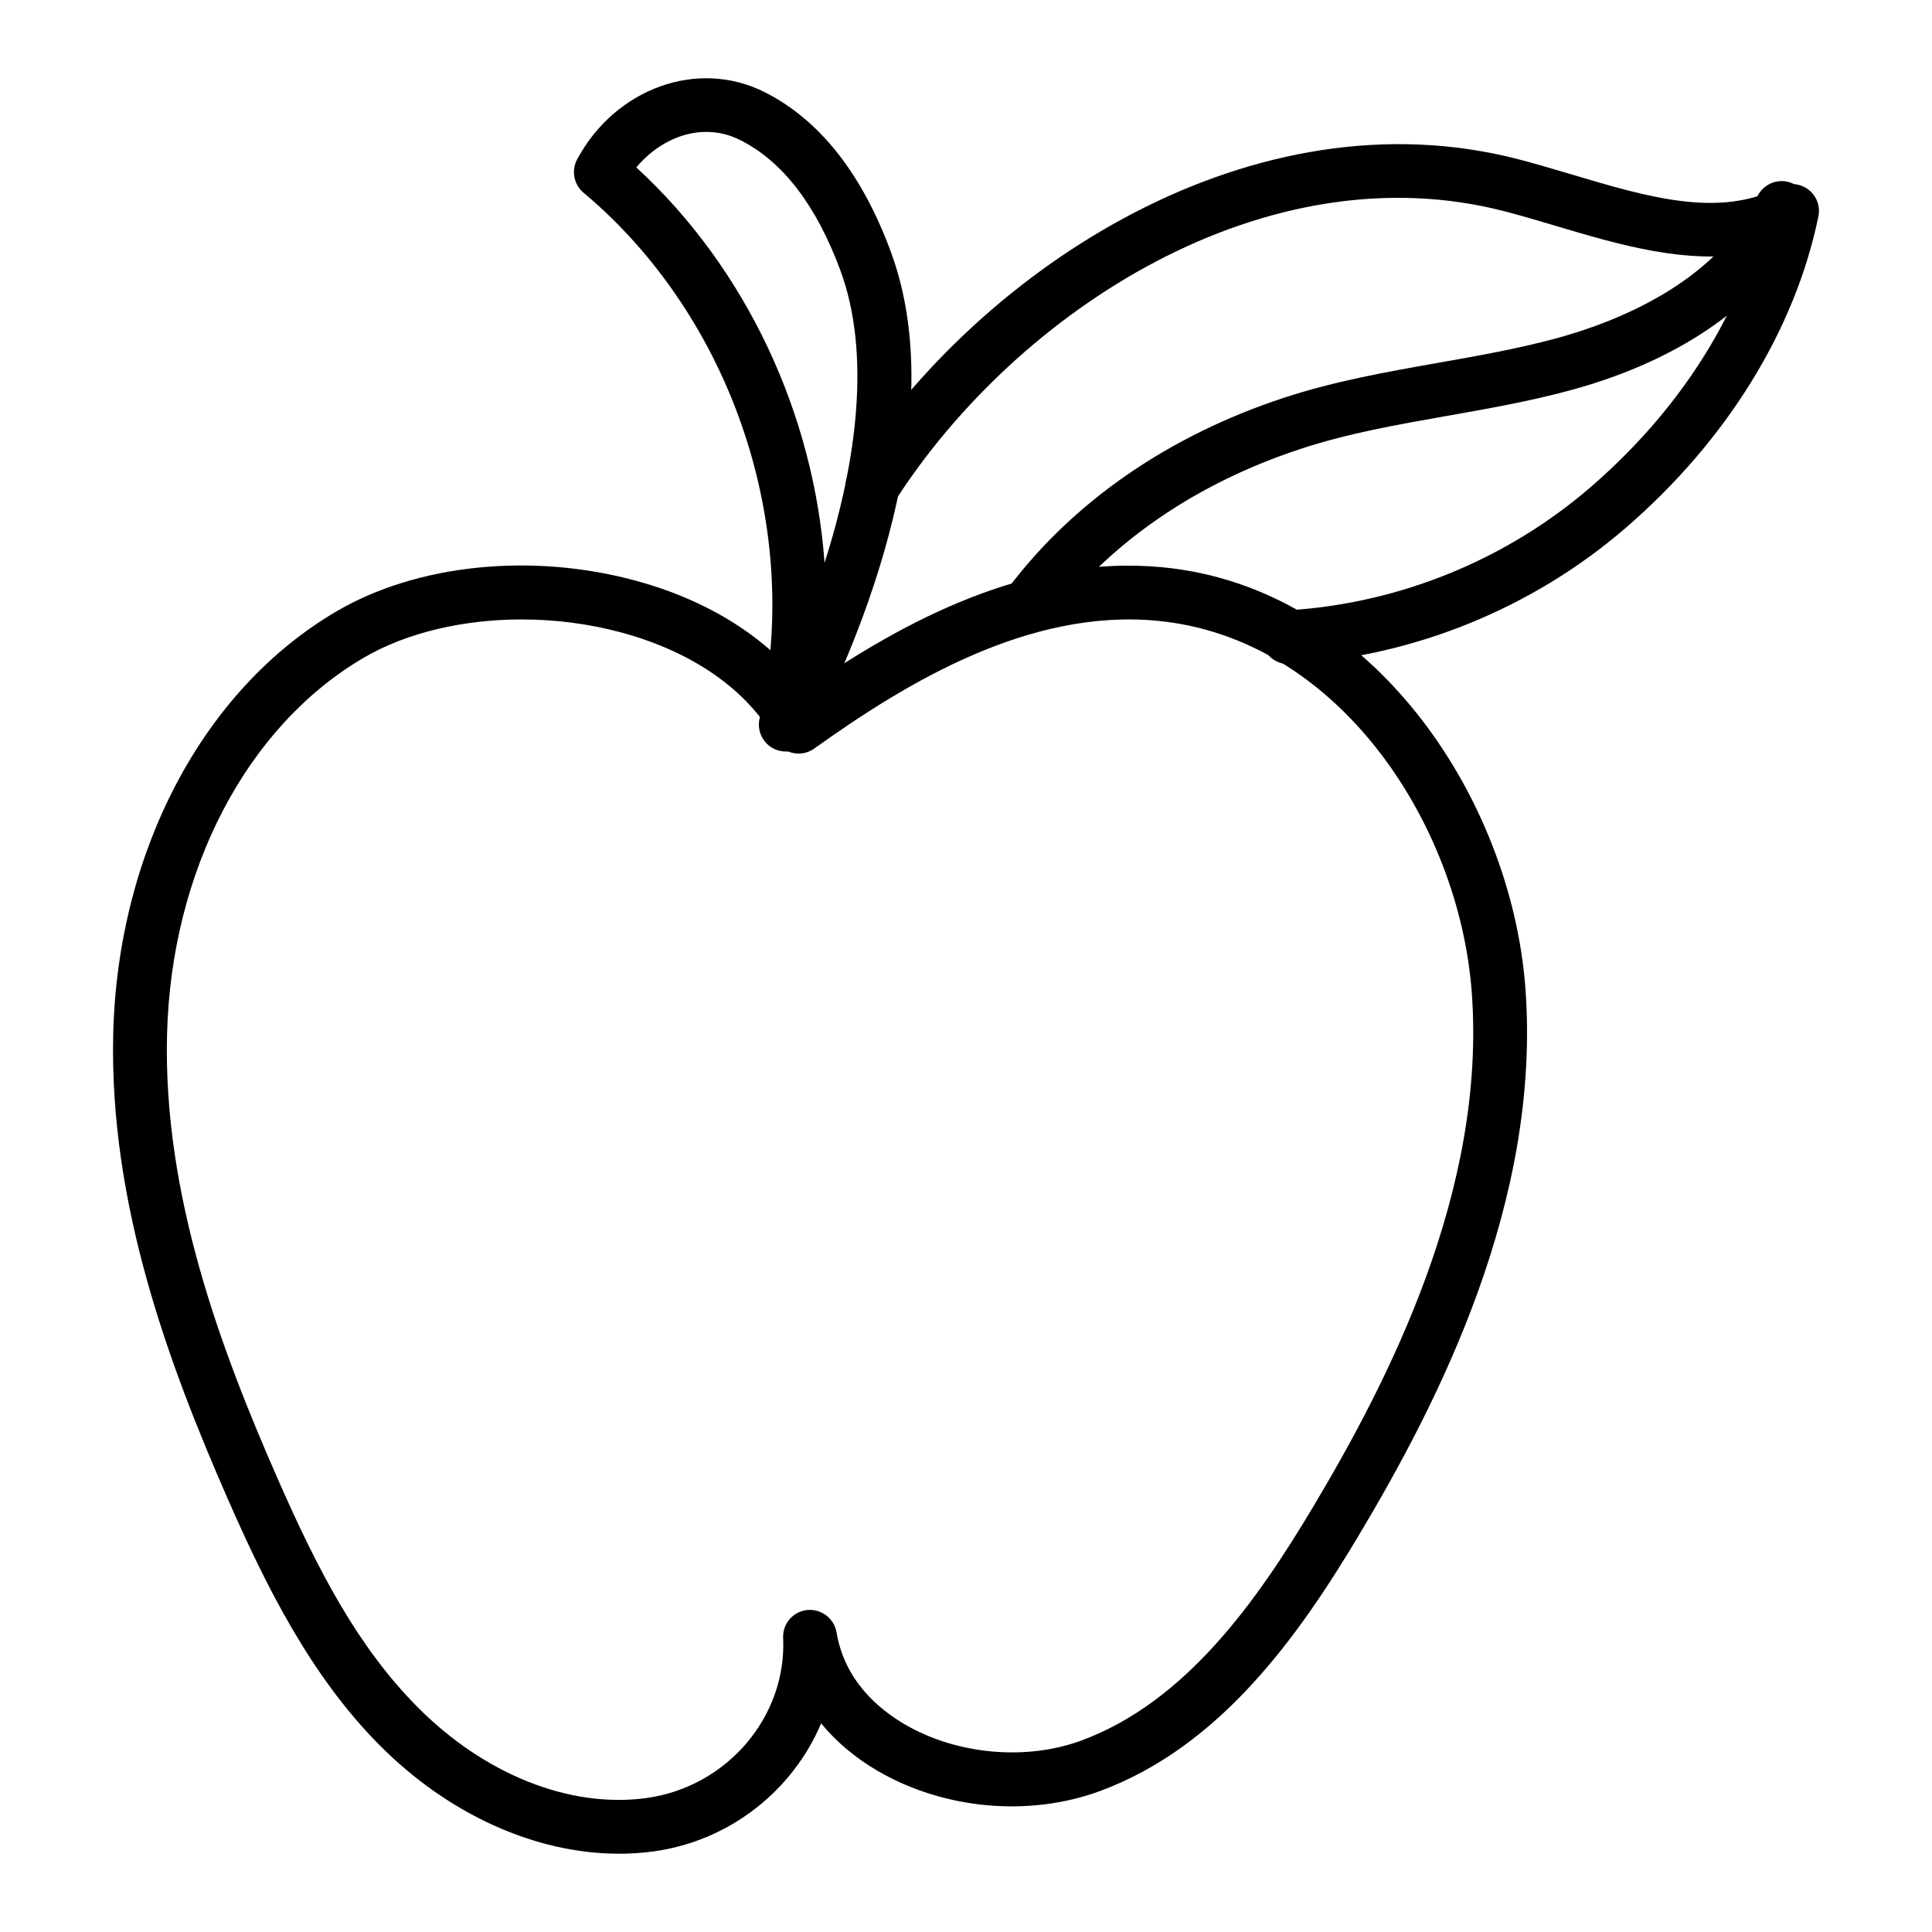 <?xml version="1.0" encoding="UTF-8"?>
<!-- Uploaded to: SVG Repo, www.svgrepo.com, Generator: SVG Repo Mixer Tools -->
<svg fill="#000000" width="800px" height="800px" version="1.1" viewBox="144 144 512 512" xmlns="http://www.w3.org/2000/svg">
 <g>
  <path d="m308.02 635.25c-22.078 0-45.258-10.406-63.562-28.891-18.195-18.367-30.016-42.145-40.086-65.105-15.637-35.68-31.473-78.238-30.363-123.34 1.188-48.316 23.844-91.191 59.133-111.88 21.387-12.543 51.828-15.656 79.445-8.117 19.465 5.316 35.156 15.336 45 28.582 25.691-17.695 58.59-35.637 94.527-32.164 55.258 5.305 92.258 60.777 96.117 111.34 4.316 56.695-23.133 110.05-44.156 145.24-16.078 26.91-36.793 56.004-68.574 67.734-18.734 6.906-41.262 4.891-58.805-5.285-5.996-3.484-11.074-7.766-15.09-12.652-7.465 17.688-24.133 31.176-44.453 33.938-3.012 0.406-6.062 0.609-9.133 0.609zm-25.777-327.09c-15.5 0-30.5 3.492-41.891 10.168-31.062 18.215-51.023 56.508-52.086 99.938-1.043 42.312 14.156 83.023 29.168 117.26 10.992 25.078 21.52 45.02 37.152 60.801 17.727 17.902 40.387 26.934 60.652 24.184 21.348-2.902 37.289-21.531 36.301-42.414-0.18-3.769 2.609-7.027 6.363-7.426 3.703-0.371 7.172 2.188 7.789 5.918 2.117 12.703 11.051 20.297 18.172 24.434 13.738 7.981 32.062 9.641 46.703 4.242 27.617-10.191 46.473-36.895 61.27-61.672 20.027-33.531 46.191-84.191 42.176-136.84-3.402-44.684-35.477-93.645-83.258-98.23-34.094-3.289-66.523 16.371-90.973 33.855-1.656 1.176-3.742 1.617-5.711 1.152-1.98-0.445-3.68-1.711-4.668-3.492-7.305-13.145-21.715-23.223-40.566-28.375-8.641-2.352-17.699-3.504-26.594-3.504z"/>
  <path d="m352.24 343.16c-0.828 0-1.66-0.145-2.473-0.441-3.363-1.242-5.277-4.793-4.473-8.289 11.59-50.227-7.156-106.23-46.645-139.36-2.59-2.172-3.301-5.867-1.699-8.844 10.152-18.871 31.934-26.707 49.617-17.844 14.57 7.309 25.844 21.559 33.516 42.348 17.555 47.559-12.039 110.45-21.527 128.6-1.258 2.41-3.731 3.828-6.316 3.828zm-39.609-154.79c29.176 26.797 47.008 65.312 49.883 104.78 8.613-26.902 12.297-55.547 4.195-77.48-6.379-17.285-15.309-28.906-26.535-34.543-10.133-5.09-21.008-0.629-27.543 7.242z"/>
  <path d="m485.45 320c-3.75 0-6.894-2.926-7.109-6.711-0.23-3.93 2.766-7.305 6.699-7.531 29.562-1.73 58.172-13.355 80.566-32.727 20.559-17.781 35.5-39.453 42.98-62.07-17.316 3.312-35.613-2.125-52.172-7.062-4.586-1.363-9.141-2.723-13.621-3.887-63.25-16.438-129.19 26.195-161.62 76.777-2.129 3.324-6.539 4.273-9.848 2.152-3.312-2.125-4.281-6.535-2.152-9.848 35.203-54.906 107.34-101 177.2-82.887 4.641 1.207 9.355 2.609 14.109 4.023 20.168 6.012 39.227 11.688 55.129 3.363 2.441-1.273 5.402-1.027 7.594 0.621 2.199 1.656 3.25 4.434 2.691 7.129-6.184 30.105-24.285 59.395-50.965 82.469-24.758 21.41-56.387 34.258-89.062 36.172-0.145 0.012-0.281 0.016-0.422 0.016z"/>
  <path d="m417.02 311.06c-1.5 0-3.012-0.469-4.297-1.445-3.137-2.375-3.758-6.848-1.383-9.988 17.301-22.859 42.512-40.223 72.91-50.215 13.457-4.422 27.398-6.883 40.883-9.266 10.375-1.828 21.102-3.719 31.266-6.477 15.281-4.141 42.516-14.527 53.297-37.574 1.691-3.574 5.934-5.098 9.488-3.434 3.566 1.668 5.098 5.914 3.434 9.477-9.805 20.941-31.992 37.027-62.488 45.293-10.785 2.926-21.832 4.875-32.52 6.758-13.59 2.394-26.418 4.66-38.906 8.762-27.633 9.082-50.453 24.738-65.992 45.277-1.402 1.855-3.539 2.832-5.691 2.832z"/>
 </g>
</svg>